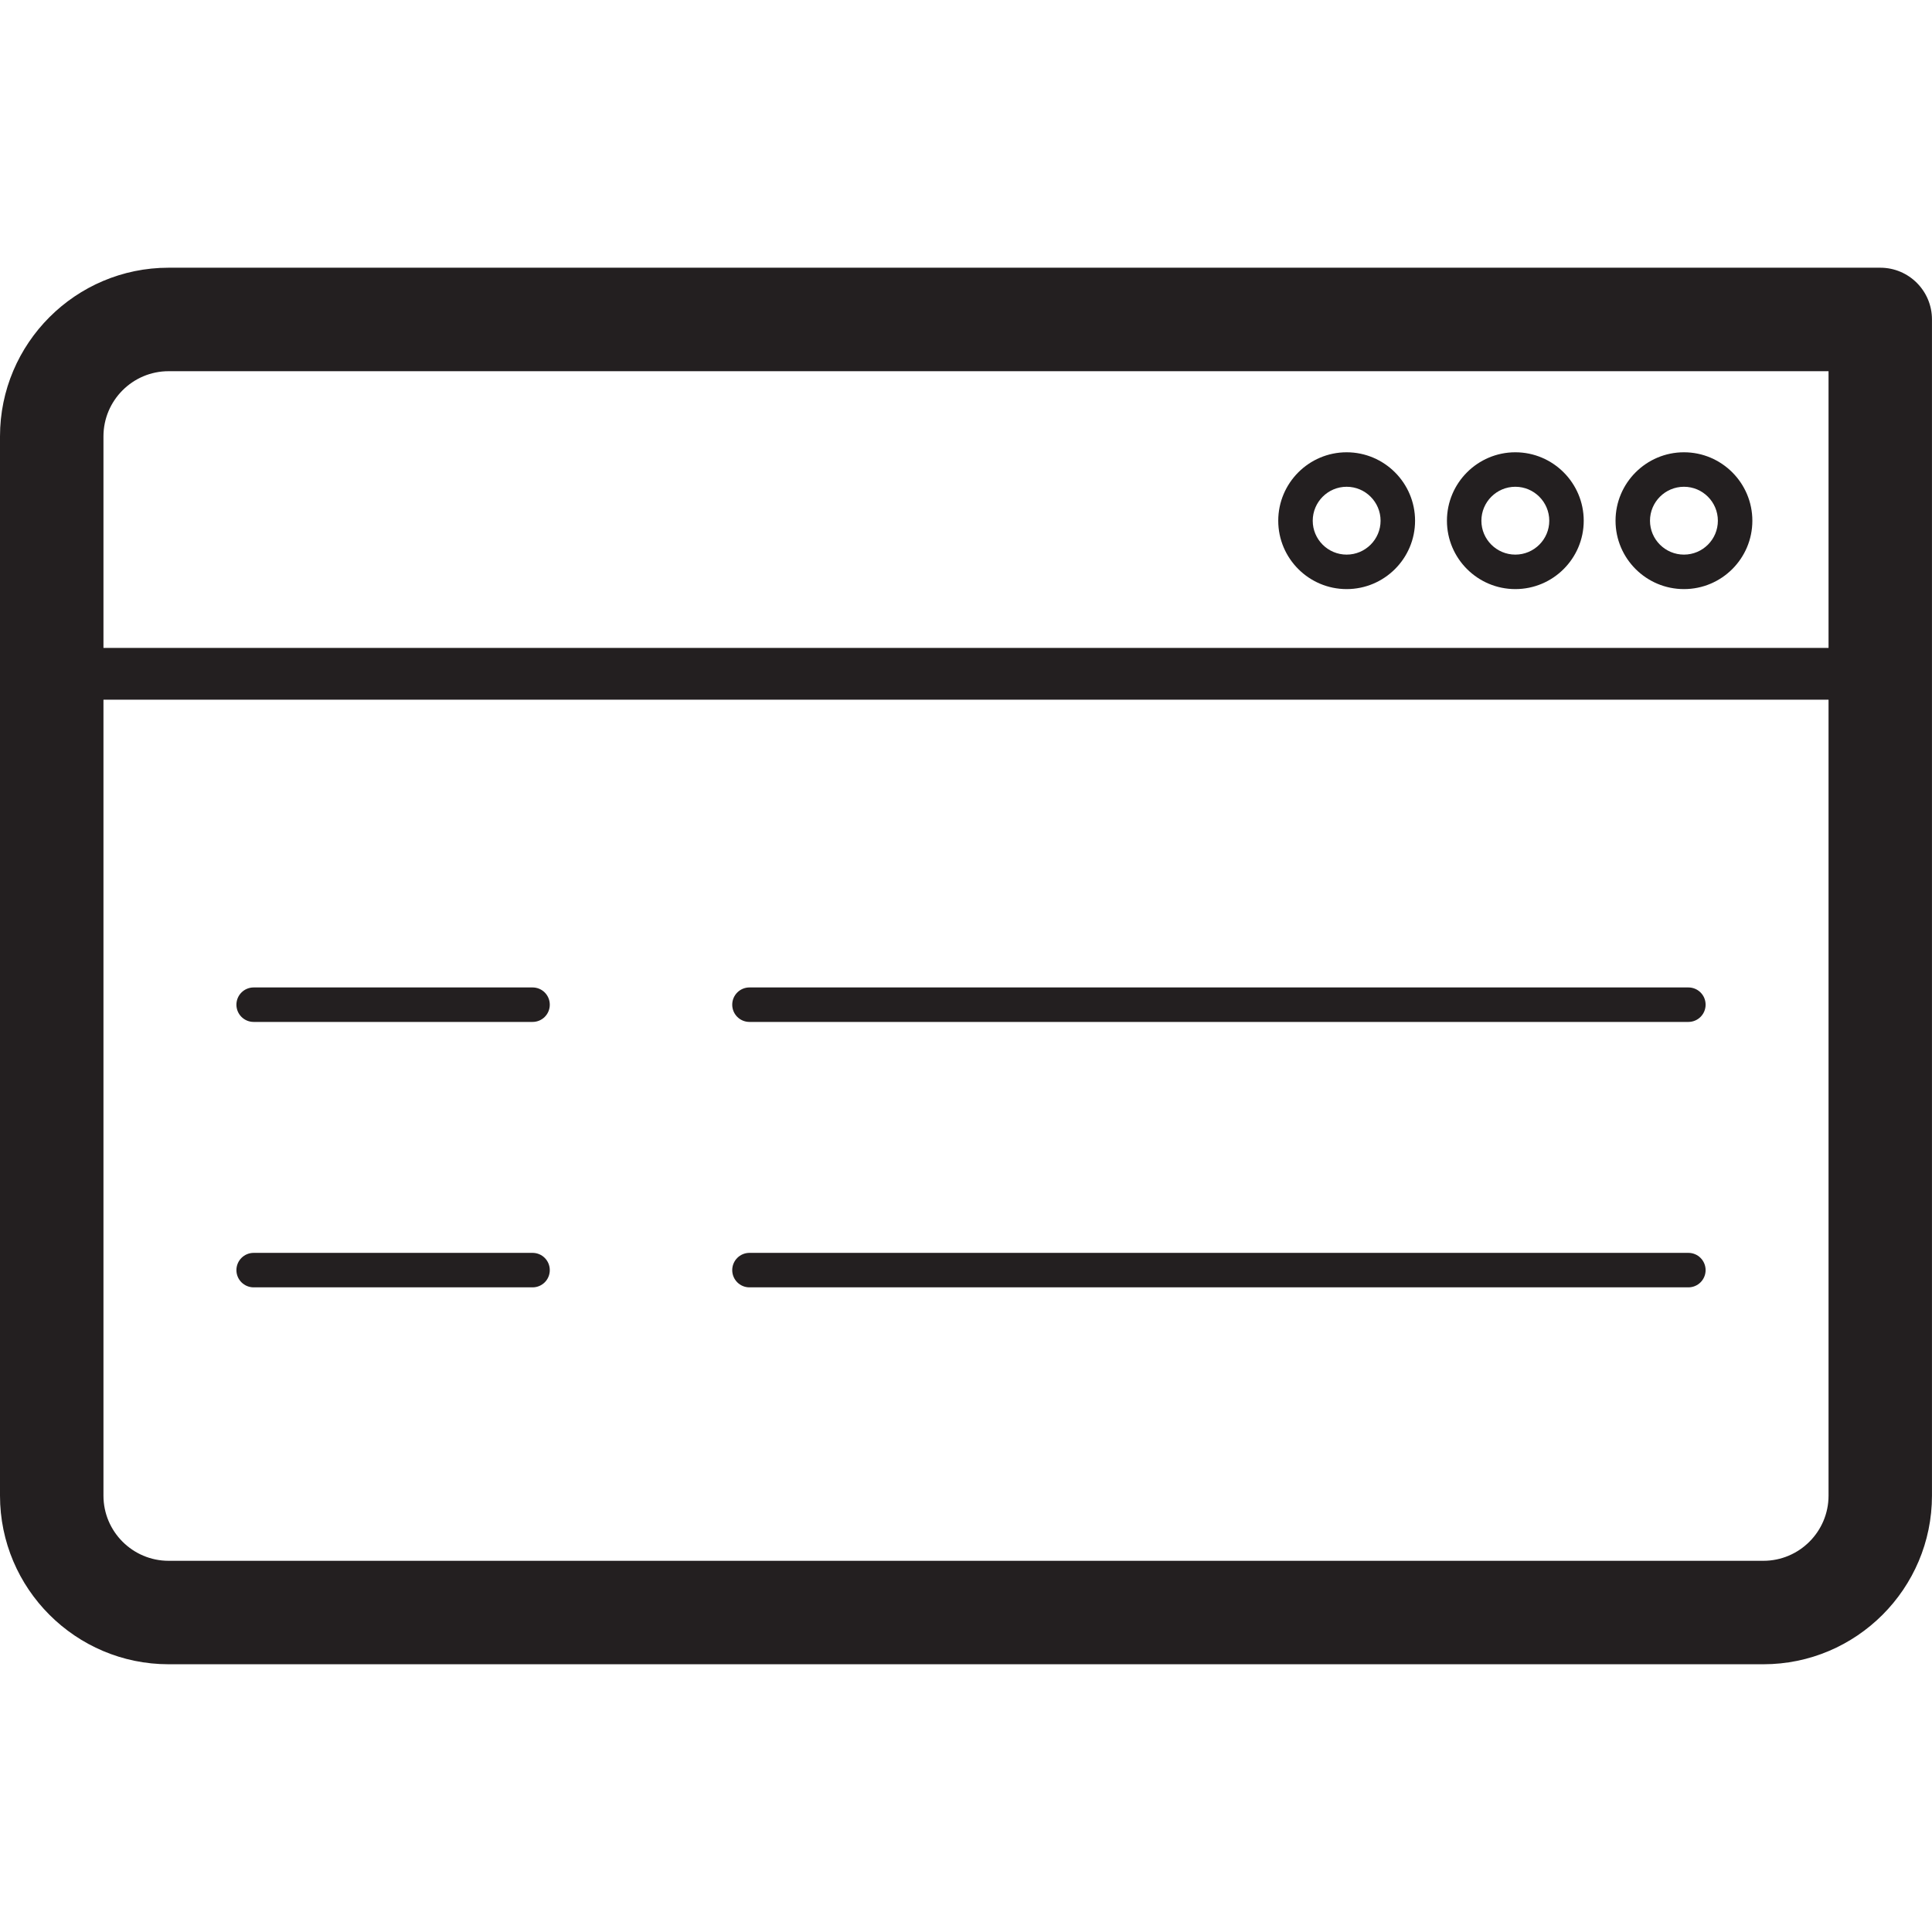<?xml version="1.0" encoding="utf-8"?>
<!-- Generator: Adobe Illustrator 16.0.3, SVG Export Plug-In . SVG Version: 6.00 Build 0)  -->
<!DOCTYPE svg PUBLIC "-//W3C//DTD SVG 1.1//EN" "http://www.w3.org/Graphics/SVG/1.1/DTD/svg11.dtd">
<svg version="1.1" id="Layer_1" xmlns="http://www.w3.org/2000/svg" xmlns:xlink="http://www.w3.org/1999/xlink" x="0px" y="0px"
	 width="60px" height="60px" viewBox="0 0 60 60" enable-background="new 0 0 60 60" xml:space="preserve">
<g>
	<path fill="#231F20" d="M58.394,8.314H5.236C2.35,8.314,0,10.664,0,13.552v32.896c0,2.888,2.35,5.237,5.236,5.237h49.527
		c2.887,0,5.236-2.35,5.236-5.237V9.921C60,9.034,59.281,8.314,58.394,8.314z M5.236,11.528h51.551v8.594H3.213v-6.57
		C3.213,12.436,4.121,11.528,5.236,11.528z M54.764,48.472H5.236c-1.115,0-2.023-0.907-2.023-2.023v-24.72h53.574v24.72
		C56.787,47.564,55.879,48.472,54.764,48.472z"/>
	<path fill="#231F20" d="M16.539,30.666H7.878c-0.296,0-0.536,0.239-0.536,0.536c0,0.296,0.24,0.535,0.536,0.535h8.661
		c0.297,0,0.535-0.239,0.535-0.535C17.074,30.905,16.836,30.666,16.539,30.666z"/>
	<path fill="#231F20" d="M52.435,30.666H23.275c-0.295,0-0.535,0.239-0.535,0.536c0,0.296,0.24,0.535,0.535,0.535h29.159
		c0.296,0,0.535-0.239,0.535-0.535C52.97,30.905,52.73,30.666,52.435,30.666z"/>
	<path fill="#231F20" d="M16.539,38.909H7.878c-0.296,0-0.536,0.24-0.536,0.536s0.24,0.535,0.536,0.535h8.661
		c0.297,0,0.535-0.239,0.535-0.535S16.836,38.909,16.539,38.909z"/>
	<path fill="#231F20" d="M52.435,38.909H23.275c-0.295,0-0.535,0.24-0.535,0.536s0.24,0.535,0.535,0.535h29.159
		c0.296,0,0.535-0.239,0.535-0.535S52.73,38.909,52.435,38.909z"/>
	<path fill="#231F20" d="M52.297,18.295c1.172,0,2.124-0.952,2.124-2.123c0-1.172-0.952-2.126-2.124-2.126S50.172,15,50.172,16.172
		C50.172,17.343,51.125,18.295,52.297,18.295z M52.297,15.117c0.581,0,1.053,0.473,1.053,1.055c0,0.58-0.472,1.052-1.053,1.052
		c-0.582,0-1.055-0.472-1.055-1.052C51.242,15.59,51.715,15.117,52.297,15.117z"/>
	<path fill="#231F20" d="M47.06,18.295c1.171,0,2.124-0.952,2.124-2.123c0-1.172-0.953-2.126-2.124-2.126S44.936,15,44.936,16.172
		C44.936,17.343,45.889,18.295,47.06,18.295z M47.06,15.117c0.581,0,1.054,0.473,1.054,1.055c0,0.58-0.473,1.052-1.054,1.052
		s-1.054-0.472-1.054-1.052C46.006,15.59,46.479,15.117,47.06,15.117z"/>
	<path fill="#231F20" d="M41.821,18.295c1.172,0,2.125-0.952,2.125-2.123c0-1.172-0.953-2.126-2.125-2.126
		c-1.171,0-2.124,0.954-2.124,2.126C39.697,17.343,40.65,18.295,41.821,18.295z M41.821,15.117c0.581,0,1.054,0.473,1.054,1.055
		c0,0.58-0.473,1.052-1.054,1.052s-1.053-0.472-1.053-1.052C40.769,15.59,41.24,15.117,41.821,15.117z"/>
</g>
</svg>
